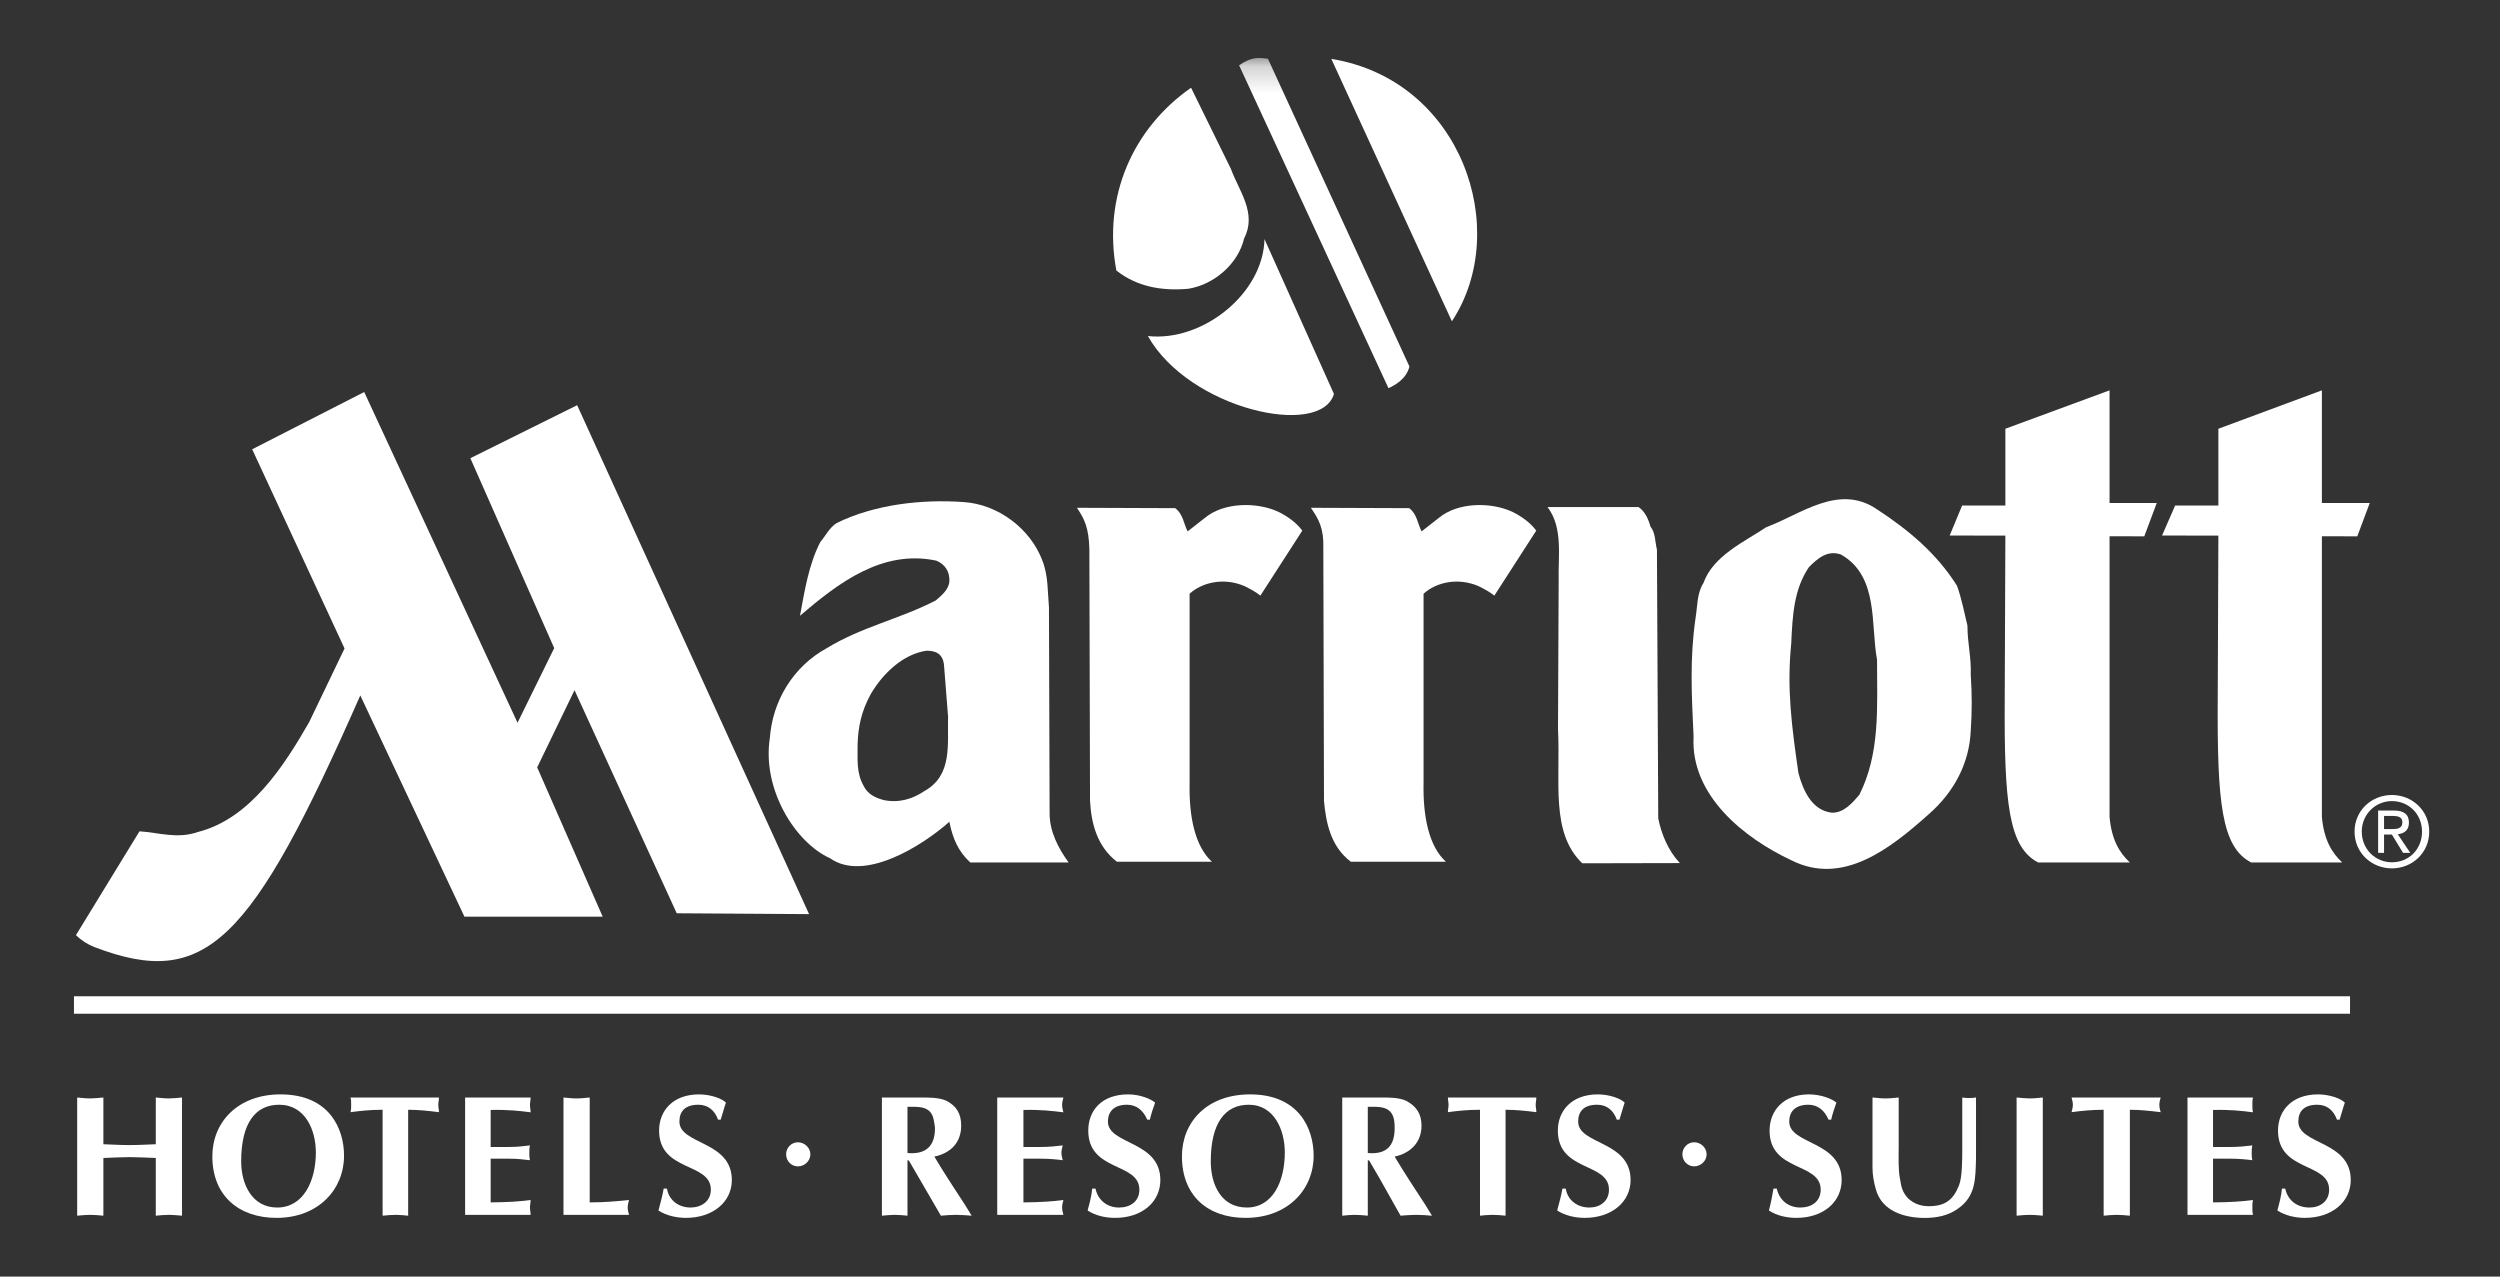 <svg width="94" height="48" viewBox="0 0 94 48" fill="none" xmlns="http://www.w3.org/2000/svg">
<rect x="0" y="0" width="94" height="48" fill="#333333" stroke="none"/>
<path d="M84.643 32.429C83.534 31.85 83.362 30.214 83.387 26.236L83.411 20.139L81.293 20.136L81.785 19.008H83.411V16.121L87.303 14.677V18.912L89.102 18.914L88.634 20.166L87.303 20.163V30.714C87.377 31.564 87.673 32.064 88.067 32.429H84.643Z" fill="white"/>
<path d="M26.999 42.1C26.876 41.757 26.63 41.538 26.26 41.538C25.743 41.538 25.546 41.804 25.546 42.171C25.546 43.046 27.517 42.886 27.517 44.369C27.517 45.196 26.802 45.792 25.792 45.792C25.447 45.792 25.053 45.709 24.758 45.514C24.831 45.241 24.905 44.97 24.955 44.691H25.078C25.152 45.137 25.521 45.403 25.965 45.403C26.359 45.403 26.728 45.177 26.728 44.731C26.728 43.694 24.782 44.071 24.782 42.509C24.782 41.765 25.299 41.149 26.285 41.149C26.753 41.149 27.172 41.324 27.295 41.459C27.221 41.666 27.172 41.881 27.098 42.1H26.999Z" fill="white"/>
<path d="M46.286 6.359C46.582 7.174 47.272 8.017 46.779 8.963C46.557 9.924 45.646 10.702 44.685 10.857C43.675 10.948 42.739 10.778 41.975 10.17C41.458 7.396 42.591 4.829 44.784 3.299L46.286 6.359Z" fill="white"/>
<mask id="mask0_342_846" style="mask-type:luminance" maskUnits="userSpaceOnUse" x="2" y="2" width="90" height="44">
<path d="M2.785 45.794H91.346V2.208H2.785V45.794Z" fill="white"/>
</mask>
<g mask="url(#mask0_342_846)">
<path d="M50.156 14.812C49.663 16.49 44.712 15.389 43.16 12.635C45.205 12.861 47.496 11.053 47.545 8.991L50.156 14.812Z" fill="white"/>
</g>
<mask id="mask1_342_846" style="mask-type:luminance" maskUnits="userSpaceOnUse" x="2" y="2" width="90" height="44">
<path d="M2.785 45.794H91.346V2.208H2.785V45.794Z" fill="white"/>
</mask>
<g mask="url(#mask1_342_846)">
<path d="M52.206 14.595C52.428 14.494 52.872 14.267 52.995 13.782L47.674 2.209C47.304 2.164 47.058 2.132 46.59 2.455L52.206 14.595Z" fill="white"/>
</g>
<path d="M54.591 12.081C56.858 8.645 54.961 3.006 50.058 2.215L54.591 12.081Z" fill="white"/>
<path d="M2.781 38.116H88.361V37.46H2.781V38.116Z" fill="white"/>
<path d="M30.47 43.403C30.47 43.152 30.248 42.95 30.002 42.95C29.755 42.95 29.558 43.152 29.558 43.403C29.558 43.654 29.755 43.856 30.002 43.856C30.248 43.856 30.47 43.654 30.47 43.403Z" fill="white"/>
<path d="M54.093 19.479C54.807 18.878 56.063 18.866 56.876 19.25C57.221 19.423 57.541 19.652 57.763 19.952L56.187 22.396C55.989 22.238 55.842 22.167 55.595 22.039C54.807 21.701 53.994 21.898 53.526 22.325V29.456C53.501 30.691 53.723 31.816 54.364 32.4H50.791C50.028 31.829 49.855 30.915 49.782 30.114L49.757 20.63C49.782 19.861 49.584 19.524 49.289 19.093L52.984 19.107C53.28 19.322 53.304 19.694 53.452 19.98L54.093 19.479Z" fill="white"/>
<path d="M58.606 21.825C58.581 20.923 58.779 19.844 58.187 19.066H61.611C61.858 19.238 61.981 19.524 62.055 19.795C62.252 20.037 62.227 20.381 62.301 20.667L62.35 30.772C62.474 31.373 62.72 31.979 63.163 32.452L59.493 32.46C58.286 31.297 58.68 29.385 58.581 27.412L58.606 21.825Z" fill="white"/>
<path d="M64.049 21.922C64.418 20.895 65.576 20.38 66.414 19.821C67.695 19.35 69.123 18.178 70.552 19.136C71.759 19.922 72.819 20.809 73.582 22.023C73.755 22.494 73.853 23.023 73.976 23.523C73.976 24.196 74.124 24.696 74.1 25.369C74.149 26.098 74.149 26.756 74.1 27.47C74.05 28.684 73.484 29.771 72.523 30.613C71.094 31.887 69.296 33.331 67.35 32.343C65.601 31.527 63.556 29.914 63.679 27.697C63.605 26.125 63.531 24.767 63.753 23.238C63.827 22.794 63.802 22.309 64.049 21.922ZM67.621 29.069C67.793 29.699 68.113 30.47 68.877 30.557C69.32 30.571 69.641 30.199 69.912 29.884C70.7 28.312 70.577 26.598 70.577 24.809C70.33 23.482 70.651 21.666 69.222 20.851C68.705 20.666 68.335 21.008 68.015 21.324C67.448 22.166 67.399 23.132 67.35 24.203C67.177 25.918 67.374 27.339 67.621 29.069Z" fill="white"/>
<path d="M76.634 32.429C75.525 31.85 75.353 30.214 75.378 26.236L75.402 20.139L73.308 20.136L73.776 19.008H75.402V16.121L79.319 14.677V18.912L81.093 18.914L80.625 20.166L79.319 20.163V30.714C79.393 31.564 79.689 32.064 80.083 32.429H76.634Z" fill="white"/>
<path d="M40.96 20.63C40.935 19.861 40.788 19.524 40.492 19.093L44.187 19.107C44.483 19.322 44.507 19.694 44.655 19.98L45.296 19.479C46.01 18.878 47.266 18.866 48.079 19.25C48.424 19.423 48.745 19.652 48.966 19.952L47.39 22.396C47.193 22.238 47.045 22.167 46.798 22.039C46.01 21.701 45.197 21.898 44.729 22.325V29.456C44.704 30.691 44.926 31.816 45.567 32.4H41.995C41.256 31.829 41.034 30.979 40.985 30.114L40.96 20.63Z" fill="white"/>
<path d="M12.955 24.382L11.625 27.151C10.689 28.784 9.408 30.787 7.437 31.284C6.674 31.55 5.984 31.309 5.245 31.257L2.855 35.162C3.052 35.354 3.299 35.514 3.545 35.608C7.733 37.209 9.433 35.487 13.547 26.148L17.463 34.467H22.661L20.198 28.853L21.602 25.951L25.445 34.339L30.421 34.371L21.701 15.235L17.685 17.228L20.838 24.369L19.459 27.175L13.694 14.74L9.482 16.893L12.955 24.382Z" fill="white"/>
<path d="M28.946 27.756C29.045 26.369 29.809 25.069 31.09 24.369C32.371 23.581 33.849 23.268 35.179 22.58C35.401 22.396 35.672 22.167 35.696 21.866C35.721 21.494 35.524 21.208 35.204 21.08C33.184 20.652 31.533 21.908 30.08 23.152C30.252 22.238 30.4 21.238 30.843 20.381C31.04 20.151 31.188 19.836 31.459 19.666C32.888 18.964 34.662 18.765 36.238 18.878C37.544 18.964 38.751 19.893 39.194 21.08C39.416 21.637 39.391 22.268 39.441 22.839L39.465 30.587C39.465 31.257 39.786 31.887 40.18 32.429H36.484C36.041 32.03 35.819 31.528 35.696 30.899C34.662 31.816 32.494 33.173 31.213 32.272C29.883 31.673 28.651 29.655 28.946 27.756ZM35.499 25.061C35.474 24.524 35.105 24.467 34.834 24.467C33.947 24.596 33.184 25.337 32.74 26.098C32.371 26.776 32.272 27.347 32.247 27.941C32.247 28.581 32.198 29.057 32.469 29.542C32.617 29.858 32.913 30 33.233 30.084C33.799 30.2 34.317 30.042 34.76 29.742C35.819 29.155 35.622 27.983 35.647 26.941L35.499 25.061Z" fill="white"/>
<path d="M64.169 43.402C64.169 43.151 63.947 42.949 63.701 42.949C63.455 42.949 63.258 43.151 63.258 43.402C63.258 43.653 63.455 43.855 63.701 43.855C63.947 43.855 64.169 43.653 64.169 43.402Z" fill="white"/>
<path d="M33.16 41.266H34.539C34.835 41.266 35.328 41.254 35.599 41.397C35.968 41.592 36.141 41.882 36.141 42.323C36.141 42.959 35.746 43.36 35.131 43.488C35.5 44.109 35.894 44.705 36.288 45.309L36.535 45.71C36.338 45.696 36.141 45.678 35.944 45.678C35.746 45.678 35.574 45.696 35.377 45.71L34.589 44.351C34.49 44.176 34.318 43.878 34.17 43.631H34.121V45.71C33.973 45.696 33.8 45.678 33.653 45.678C33.48 45.678 33.332 45.696 33.16 45.71V41.266ZM34.121 43.353C34.81 43.417 35.155 43.094 35.155 42.427C35.155 42.336 35.131 42.239 35.106 42.102C35.008 41.565 34.515 41.616 34.121 41.616V43.353Z" fill="white"/>
<path d="M39.984 41.266C39.959 41.357 39.935 41.456 39.935 41.544C39.935 41.636 39.959 41.734 39.984 41.823C39.565 41.771 39.146 41.719 38.481 41.734V43.126H39.146C39.442 43.126 39.713 43.099 39.959 43.067C39.935 43.158 39.91 43.254 39.91 43.345C39.91 43.436 39.935 43.535 39.959 43.624C39.713 43.592 39.442 43.567 39.146 43.567H38.481V45.21C39.146 45.205 39.565 45.173 39.984 45.121C39.959 45.21 39.935 45.309 39.935 45.4C39.935 45.489 39.959 45.587 39.984 45.678H37.496V41.266H39.984Z" fill="white"/>
<path d="M43.136 42.1C42.988 41.757 42.742 41.538 42.372 41.538C41.88 41.538 41.658 41.804 41.658 42.171C41.658 43.046 43.629 42.886 43.629 44.369C43.629 45.196 42.939 45.792 41.929 45.792C41.559 45.792 41.19 45.709 40.894 45.514C40.968 45.241 41.042 44.97 41.067 44.691H41.19C41.288 45.137 41.633 45.403 42.077 45.403C42.495 45.403 42.84 45.177 42.84 44.731C42.84 43.694 40.919 44.071 40.919 42.509C40.919 41.765 41.412 41.149 42.422 41.149C42.865 41.149 43.284 41.324 43.432 41.459C43.358 41.666 43.284 41.881 43.235 42.1H43.136Z" fill="white"/>
<path d="M46.831 45.792C45.402 45.792 44.441 44.95 44.441 43.479C44.441 42.191 45.377 41.149 47.003 41.149C48.851 41.149 49.393 42.45 49.393 43.455C49.393 44.718 48.432 45.792 46.831 45.792ZM45.525 43.669C45.525 44.509 45.895 45.403 46.88 45.403C47.865 45.403 48.309 44.406 48.309 43.331C48.309 42.496 47.915 41.538 46.954 41.538C46.067 41.538 45.525 42.218 45.525 43.669Z" fill="white"/>
<path d="M50.468 41.266H51.848C52.144 41.266 52.612 41.254 52.883 41.397C53.252 41.592 53.449 41.882 53.449 42.323C53.449 42.959 53.031 43.36 52.439 43.488C52.809 44.109 53.203 44.705 53.597 45.309L53.843 45.71C53.646 45.696 53.449 45.678 53.252 45.678C53.055 45.678 52.858 45.696 52.661 45.71L51.897 44.351C51.799 44.176 51.626 43.878 51.478 43.631H51.429V45.71C51.257 45.696 51.109 45.678 50.937 45.678C50.789 45.678 50.616 45.696 50.468 45.71V41.266ZM51.429 43.353C52.119 43.417 52.439 43.094 52.439 42.427C52.439 42.336 52.439 42.239 52.415 42.102C52.316 41.565 51.823 41.616 51.429 41.616V43.353Z" fill="white"/>
<path d="M56.609 45.71C56.461 45.695 56.289 45.678 56.116 45.678C55.968 45.678 55.796 45.695 55.648 45.71V41.727C55.18 41.727 54.786 41.771 54.441 41.818C54.441 41.727 54.466 41.636 54.466 41.54C54.466 41.448 54.441 41.357 54.441 41.266H57.767C57.767 41.357 57.742 41.448 57.742 41.54C57.742 41.636 57.767 41.727 57.767 41.818C57.397 41.771 57.003 41.727 56.609 41.727V45.71Z" fill="white"/>
<path d="M60.792 42.1C60.669 41.757 60.423 41.538 60.053 41.538C59.536 41.538 59.339 41.804 59.339 42.171C59.339 43.046 61.31 42.886 61.31 44.369C61.31 45.196 60.595 45.792 59.585 45.792C59.24 45.792 58.846 45.709 58.55 45.514C58.624 45.241 58.698 44.97 58.748 44.691H58.871C58.945 45.137 59.314 45.403 59.758 45.403C60.152 45.403 60.497 45.177 60.497 44.731C60.497 43.694 58.575 44.071 58.575 42.509C58.575 41.765 59.093 41.149 60.078 41.149C60.546 41.149 60.965 41.324 61.088 41.459C61.014 41.666 60.965 41.881 60.891 42.1H60.792Z" fill="white"/>
<path d="M68.753 42.1C68.605 41.757 68.359 41.538 67.99 41.538C67.497 41.538 67.275 41.804 67.275 42.171C67.275 43.046 69.246 42.886 69.246 44.369C69.246 45.196 68.556 45.792 67.546 45.792C67.177 45.792 66.807 45.709 66.511 45.514C66.585 45.241 66.635 44.97 66.684 44.691H66.807C66.906 45.137 67.251 45.403 67.694 45.403C68.113 45.403 68.458 45.177 68.458 44.731C68.458 43.694 66.536 44.071 66.536 42.509C66.536 41.765 67.053 41.149 68.014 41.149C68.482 41.149 68.901 41.324 69.049 41.459C68.975 41.666 68.901 41.881 68.852 42.1H68.753Z" fill="white"/>
<path d="M70.406 41.266C70.578 41.281 70.726 41.301 70.899 41.301C71.071 41.301 71.219 41.281 71.391 41.266V43.106C71.391 43.464 71.367 43.993 71.441 44.331C71.49 44.648 71.539 44.848 71.761 45.075C71.983 45.269 72.229 45.353 72.525 45.353C73.116 45.353 73.436 45.134 73.658 44.57C73.781 44.284 73.781 43.547 73.781 43.23V41.266C73.855 41.281 73.953 41.286 74.027 41.286C74.126 41.286 74.224 41.281 74.298 41.266V43.572C74.274 44.311 74.298 44.983 73.609 45.452C73.264 45.703 72.82 45.794 72.377 45.794C71.613 45.794 70.751 45.548 70.529 44.705C70.455 44.454 70.406 44.168 70.406 43.909V41.266Z" fill="white"/>
<path d="M75.824 41.266C75.996 41.281 76.169 41.301 76.317 41.301C76.489 41.301 76.637 41.281 76.809 41.266V45.71C76.637 45.695 76.489 45.678 76.317 45.678C76.169 45.678 75.996 45.695 75.824 45.71V41.266Z" fill="white"/>
<path d="M80.083 45.71C79.91 45.695 79.738 45.678 79.59 45.678C79.418 45.678 79.27 45.695 79.097 45.71V41.727C78.654 41.727 78.235 41.771 77.89 41.818C77.915 41.727 77.94 41.636 77.94 41.54C77.94 41.448 77.915 41.357 77.89 41.266H81.241C81.216 41.357 81.191 41.448 81.191 41.54C81.191 41.636 81.216 41.727 81.241 41.818C80.847 41.771 80.477 41.727 80.083 41.727V45.71Z" fill="white"/>
<path d="M84.713 41.266C84.689 41.357 84.689 41.456 84.689 41.544C84.689 41.636 84.689 41.734 84.713 41.823C84.319 41.771 83.876 41.719 83.21 41.734V43.126H83.876C84.171 43.126 84.442 43.099 84.689 43.067C84.664 43.158 84.664 43.254 84.664 43.345C84.664 43.436 84.664 43.535 84.689 43.624C84.442 43.592 84.171 43.567 83.876 43.567H83.21V45.21C83.876 45.205 84.319 45.173 84.713 45.121C84.689 45.21 84.689 45.309 84.689 45.4C84.689 45.489 84.689 45.587 84.713 45.678H82.25V41.266H84.713Z" fill="white"/>
<path d="M87.87 42.1C87.747 41.757 87.501 41.538 87.131 41.538C86.614 41.538 86.417 41.804 86.417 42.171C86.417 43.046 88.388 42.886 88.388 44.369C88.388 45.196 87.673 45.792 86.663 45.792C86.318 45.792 85.924 45.709 85.629 45.514C85.703 45.241 85.776 44.97 85.801 44.691H85.924C86.023 45.137 86.368 45.403 86.836 45.403C87.23 45.403 87.575 45.177 87.575 44.731C87.575 43.694 85.653 44.071 85.653 42.509C85.653 41.765 86.171 41.149 87.156 41.149C87.624 41.149 88.043 41.324 88.166 41.459C88.092 41.666 88.043 41.881 87.969 42.1H87.87Z" fill="white"/>
<path d="M2.902 41.266C3.075 41.281 3.222 41.301 3.395 41.301C3.543 41.301 3.715 41.281 3.887 41.266V43.023C4.208 43.035 4.553 43.055 4.873 43.055C5.193 43.055 5.538 43.035 5.858 43.023V41.266C6.031 41.281 6.178 41.301 6.351 41.301C6.499 41.301 6.671 41.281 6.844 41.266V45.71C6.671 45.695 6.499 45.678 6.351 45.678C6.178 45.678 6.031 45.695 5.858 45.71V43.54C5.538 43.528 5.193 43.508 4.873 43.508C4.553 43.508 4.208 43.528 3.887 43.54V45.71C3.715 45.695 3.543 45.678 3.395 45.678C3.222 45.678 3.075 45.695 2.902 45.71V41.266Z" fill="white"/>
<path d="M10.398 45.792C8.97 45.792 7.984 44.95 7.984 43.479C7.984 42.191 8.945 41.149 10.546 41.149C12.394 41.149 12.936 42.45 12.936 43.455C12.936 44.718 11.975 45.792 10.398 45.792ZM9.068 43.669C9.068 44.509 9.462 45.403 10.423 45.403C11.408 45.403 11.876 44.406 11.876 43.331C11.876 42.496 11.482 41.538 10.497 41.538C9.61 41.538 9.068 42.218 9.068 43.669Z" fill="white"/>
<path d="M15.347 45.71C15.2 45.695 15.027 45.678 14.879 45.678C14.707 45.678 14.559 45.695 14.386 45.71V41.727C13.918 41.727 13.524 41.771 13.179 41.818C13.204 41.727 13.204 41.636 13.204 41.54C13.204 41.448 13.204 41.357 13.179 41.266H16.505C16.505 41.357 16.48 41.448 16.48 41.54C16.48 41.636 16.505 41.727 16.505 41.818C16.136 41.771 15.741 41.727 15.347 41.727V45.71Z" fill="white"/>
<path d="M19.951 41.266C19.951 41.357 19.927 41.456 19.927 41.544C19.927 41.636 19.951 41.734 19.951 41.823C19.557 41.771 19.114 41.719 18.449 41.734V43.126H19.139C19.434 43.126 19.68 43.099 19.927 43.067C19.902 43.158 19.902 43.254 19.902 43.345C19.902 43.436 19.902 43.535 19.927 43.624C19.68 43.592 19.434 43.567 19.139 43.567H18.449V45.21C19.114 45.205 19.557 45.173 19.951 45.121C19.951 45.21 19.927 45.309 19.927 45.4C19.927 45.489 19.951 45.587 19.951 45.678H17.488V41.266H19.951Z" fill="white"/>
<path d="M22.173 45.21C22.739 45.21 23.207 45.166 23.651 45.121C23.626 45.21 23.601 45.309 23.601 45.4C23.601 45.489 23.626 45.587 23.651 45.678H21.187V41.266C21.36 41.281 21.508 41.301 21.68 41.301C21.852 41.301 22 41.281 22.173 41.266V45.21Z" fill="white"/>
<path d="M88.531 31.269C88.531 30.476 89.171 29.892 89.935 29.892C90.699 29.892 91.339 30.476 91.339 31.269C91.339 32.067 90.699 32.651 89.935 32.651C89.171 32.651 88.531 32.067 88.531 31.269ZM89.935 32.422C90.576 32.422 91.068 31.934 91.068 31.269C91.068 30.616 90.576 30.121 89.935 30.121C89.319 30.121 88.802 30.616 88.802 31.269C88.802 31.934 89.319 32.422 89.935 32.422ZM89.64 32.067H89.418V30.476H90.009C90.379 30.476 90.576 30.616 90.576 30.929C90.576 31.215 90.403 31.338 90.157 31.368L90.625 32.067H90.354L89.935 31.378H89.64V32.067ZM89.935 31.173C90.132 31.173 90.329 31.158 90.329 30.914C90.329 30.717 90.157 30.68 89.984 30.68H89.64V31.173H89.935Z" fill="white"/>
</svg>
